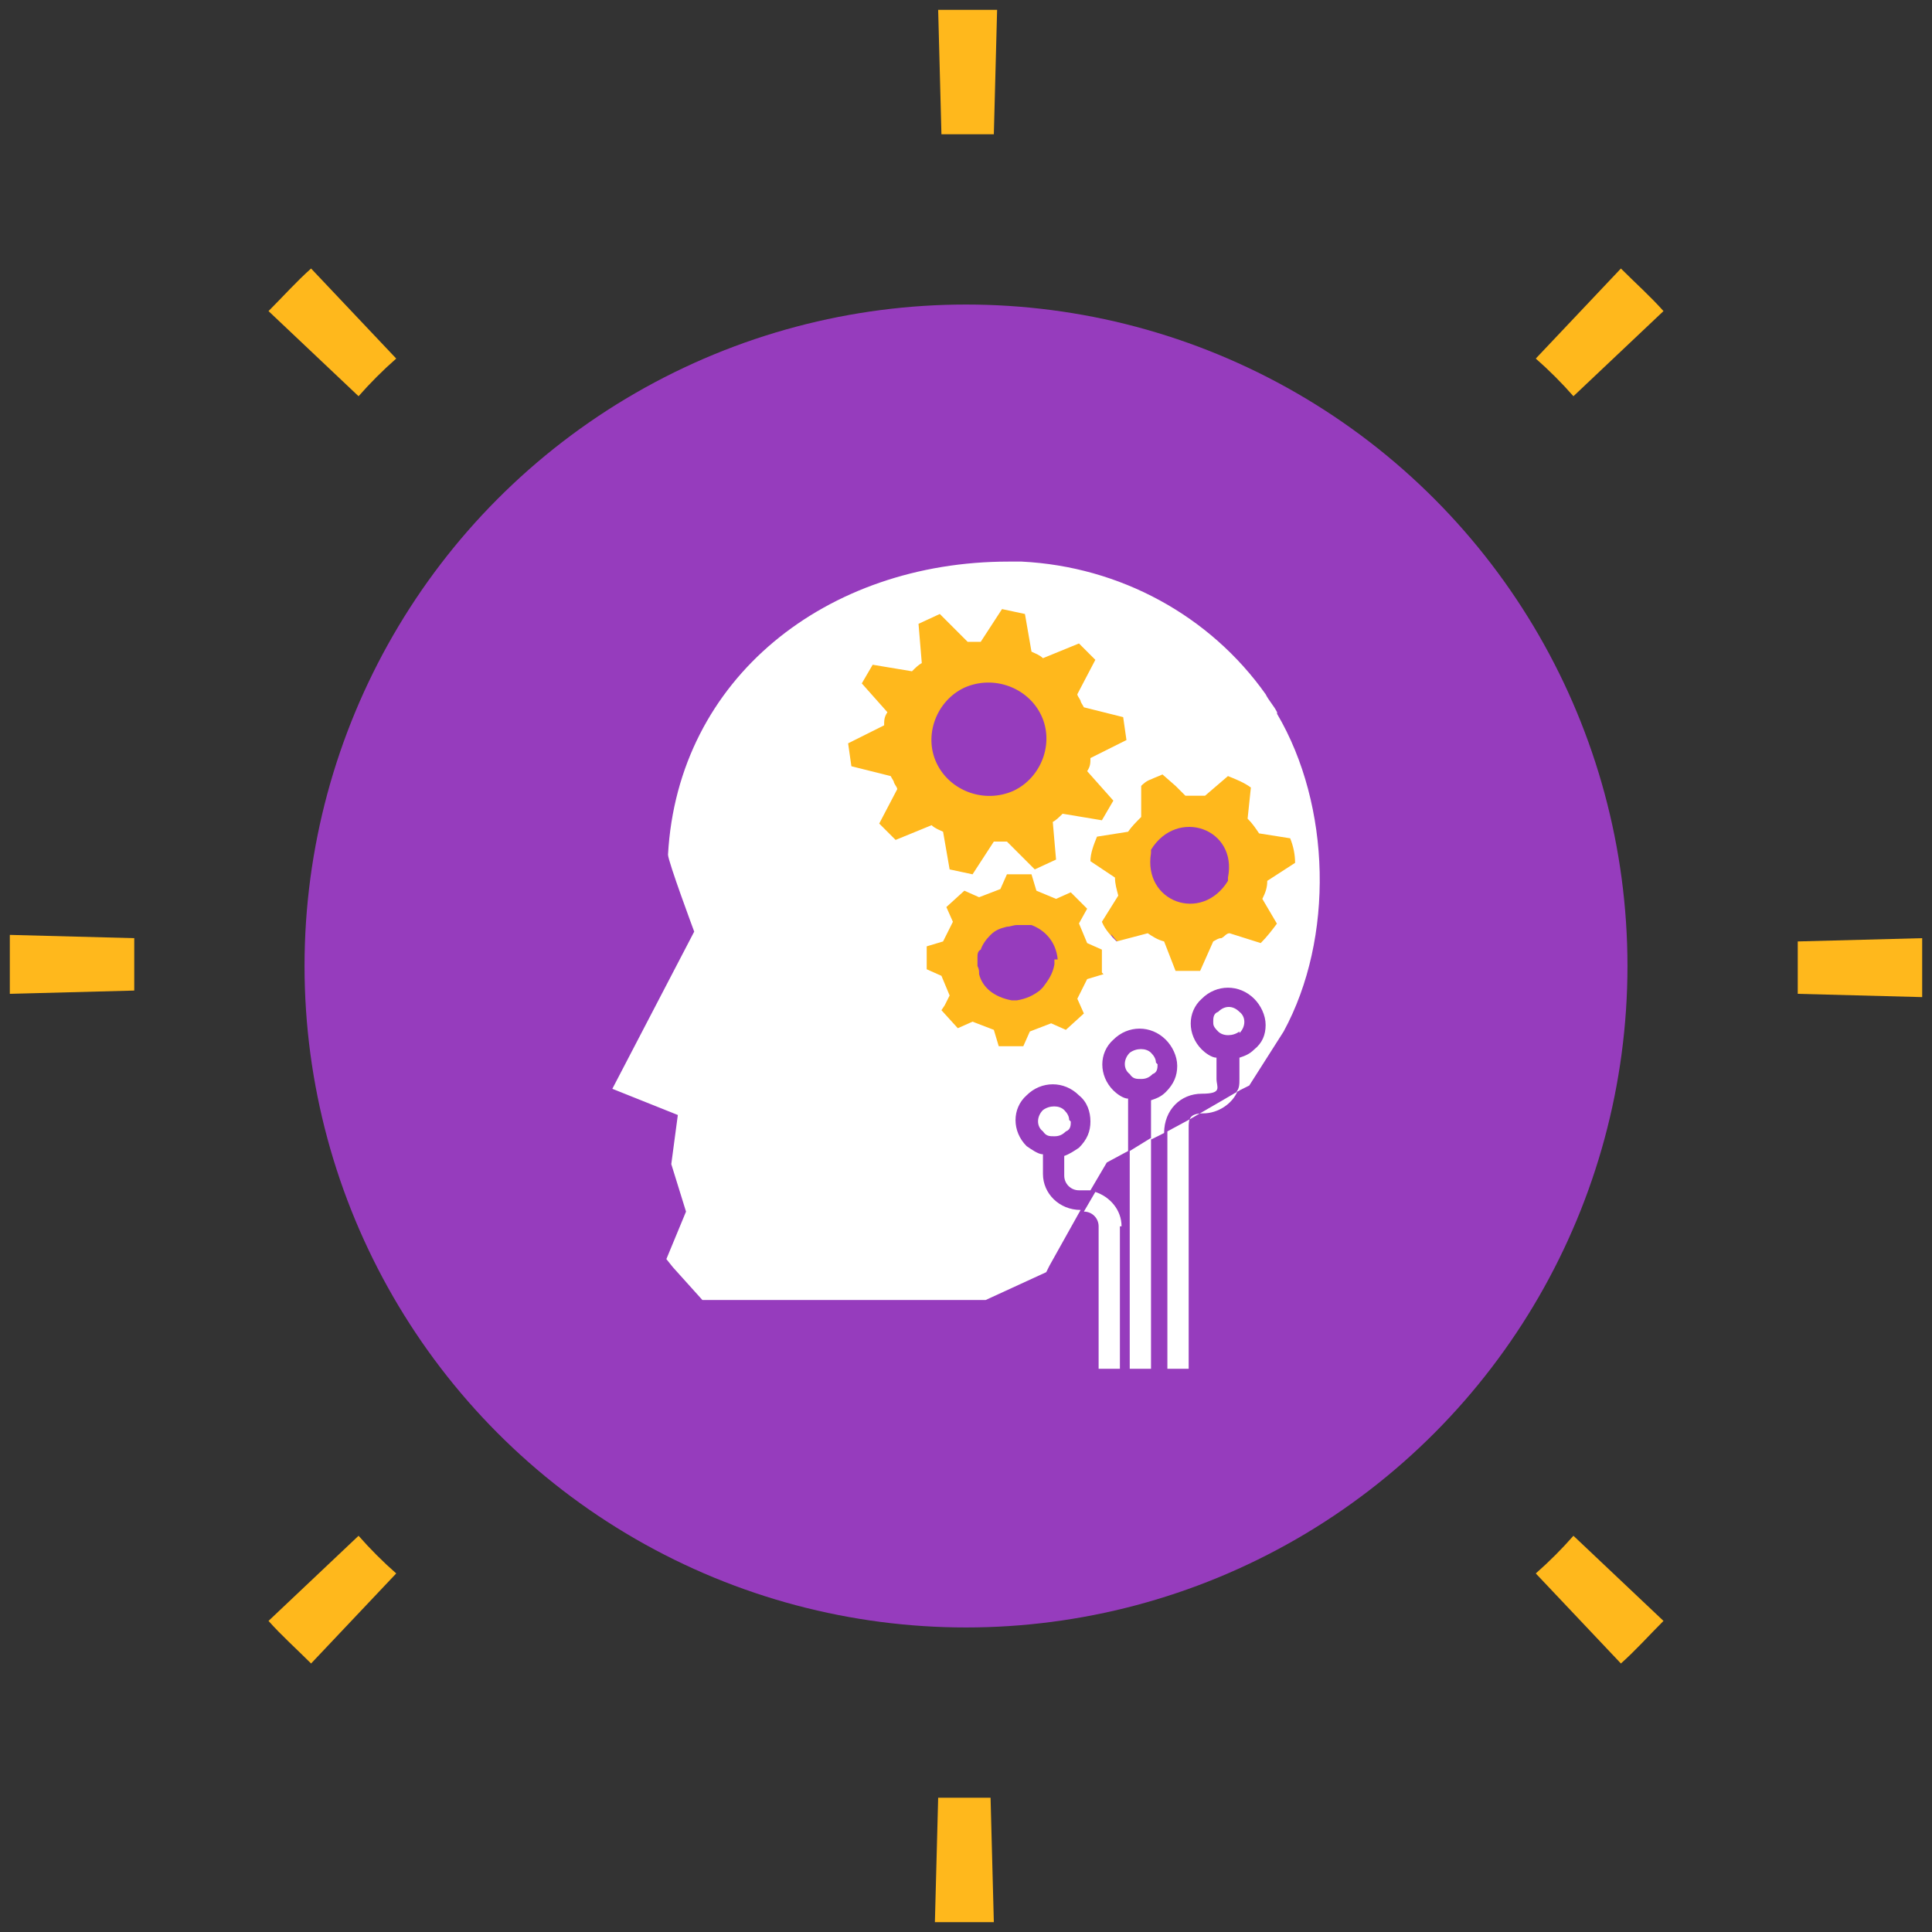 <?xml version="1.0" encoding="UTF-8"?>
<svg id="Layer_1" xmlns="http://www.w3.org/2000/svg" width="118" height="118" xmlns:xlink="http://www.w3.org/1999/xlink" version="1.1" viewBox="0 0 118 118">
  <rect x="0" y="0" width="118" height="118" fill="#333333" stroke="none"/>
  <!-- Generator: Adobe Illustrator 29.7.1, SVG Export Plug-In . SVG Version: 2.1.1 Build 8)  -->
  <defs>
    <style>
      .st0 {
        fill: none;
      }

      .st1 {
        fill-rule: evenodd;
      }

      .st1, .st2 {
        fill: #ffb81c;
      }

      .st3 {
        clip-path: url(#clippath-1);
      }

      .st4 {
        clip-path: url(#clippath-3);
      }

      .st5 {
        clip-path: url(#clippath-4);
      }

      .st6 {
        clip-path: url(#clippath-2);
      }

      .st7 {
        fill: #fff;
      }

      .st8 {
        fill: #963cbd;
      }

      .st9 {
        clip-path: url(#clippath);
      }
    </style>
    <clipPath id="clippath">
      <rect class="st0" x="-84.8" y="-94.4" width="50" height="48.5"/>
    </clipPath>
    <clipPath id="clippath-1">
      <rect class="st0" x="31.2" y="-187.7" width="117.5" height="117.5"/>
    </clipPath>
    <clipPath id="clippath-2">
      <rect class="st0" x="-201.2" y="30.9" width="45" height="44.3"/>
    </clipPath>
    <clipPath id="clippath-3">
      <rect class="st0" x="310.7" y="-173.8" width="53" height="52"/>
    </clipPath>
    <clipPath id="clippath-4">
      <rect class="st0" x="33.6" y="34.3" width="50.8" height="49.3"/>
    </clipPath>
  </defs>
  <path class="st1" d="M-60.4-128.6c.2,0,.3,0,.5,0s.3,0,.5,0c.6,0,1,.5,1,1,0,.6-.5,1-1,1-.2,0-.3,0-.5,0s-.3,0-.5,0c-.6,0-1-.4-1-1,0-.6.4-1,1-1ZM-67.4-127.2c0,.5-.3,1.1-.8,1.1-.3,0-.7,0-1,.2-.5,0-1.1-.3-1.2-.8,0-.5.3-1.1.8-1.2.3,0,.7-.1,1-.2.5,0,1.1.3,1.1.8ZM-52.3-127.2c0-.5.6-.9,1.1-.8.3,0,.7.1,1,.2.5,0,.9.6.8,1.2,0,.5-.6.9-1.2.8-.3,0-.6-.1-1-.2-.5,0-.9-.6-.8-1.1ZM-43.5-125.3c.2-.5.7-.8,1.3-.7.3.1.6.2,1,.3.5.2.8.7.6,1.3-.2.5-.7.8-1.3.6-.3-.1-.6-.2-.9-.3-.5-.2-.8-.7-.7-1.3ZM-76.2-125.3c.2.5-.1,1.1-.7,1.3-.3,0-.6.2-.9.3-.5.2-1.1-.1-1.3-.6-.2-.5.1-1.1.6-1.3.3-.1.6-.2,1-.3.5-.2,1.1.1,1.3.7ZM-35.1-122.1c.2-.5.8-.7,1.3-.4.3.2.6.3.9.5.5.3.7.9.4,1.3-.3.5-.9.7-1.3.4-.3-.2-.6-.3-.9-.4-.5-.2-.7-.8-.4-1.3ZM-84.6-122.1c.2.5,0,1.1-.4,1.3-.3.1-.6.3-.9.4-.5.3-1.1,0-1.3-.4-.3-.5,0-1.1.4-1.3.3-.2.6-.3.9-.5.5-.2,1.1,0,1.3.4ZM-92.4-117.5c.3.4.2,1.1-.2,1.4-.3.2-.5.4-.8.6-.4.3-1.1.2-1.4-.2-.3-.4-.2-1.1.2-1.4.3-.2.5-.4.8-.6.4-.3,1.1-.2,1.4.2ZM-27.3-117.5c.3-.4.9-.6,1.4-.2.3.2.6.4.8.6.4.3.5,1,.2,1.4-.3.4-1,.5-1.4.2-.3-.2-.5-.4-.8-.6-.4-.3-.6-.9-.2-1.4ZM-99.4-111.9c.4.4.4,1,0,1.4-.2.2-.5.5-.7.7-.4.4-1,.4-1.4,0s-.4-1,0-1.4c.2-.2.5-.5.7-.7.4-.4,1-.4,1.4,0ZM-20.2-111.9c.4-.4,1-.4,1.4,0,.2.2.5.5.7.7.4.4.4,1,0,1.4-.4.4-1,.4-1.4,0-.2-.2-.5-.5-.7-.7-.4-.4-.4-1,0-1.4ZM-105.5-105.2c.4.3.5,1,.2,1.4-.2.3-.4.5-.6.8-.3.4-.9.6-1.4.2-.4-.3-.6-.9-.2-1.4.2-.3.4-.6.6-.8.3-.4,1-.5,1.4-.2ZM-14.2-105.2c.4-.3,1.1-.2,1.4.2.2.3.4.5.6.8.3.4.2,1.1-.2,1.4-.5.3-1.1.2-1.4-.2-.2-.3-.4-.5-.6-.8-.3-.4-.2-1.1.2-1.4ZM-110.4-97.6c.5.3.7.9.4,1.3-.2.3-.3.6-.4.9-.2.5-.8.7-1.3.4-.5-.2-.7-.8-.4-1.3.2-.3.3-.6.5-.9.3-.5.9-.7,1.3-.4ZM-9.3-97.6c.5-.3,1.1,0,1.3.4.2.3.3.6.5.9.2.5,0,1.1-.4,1.3s-1.1,0-1.3-.4c-.1-.3-.3-.6-.4-.9-.3-.5,0-1.1.4-1.3ZM-5.6-89.3c.5-.2,1.1.1,1.3.6.1.3.2.6.3,1,.2.5-.1,1.1-.7,1.3-.5.2-1.1-.1-1.3-.7,0-.3-.2-.6-.3-.9-.2-.5.1-1.1.6-1.3ZM-114.1-89.3c.5.2.8.7.6,1.3-.1.3-.2.6-.3.9-.2.5-.7.8-1.3.7-.5-.2-.8-.7-.7-1.3.1-.3.2-.6.3-1,.2-.5.7-.8,1.3-.6ZM-116.4-80.6c.5,0,.9.6.8,1.2,0,.3-.1.6-.2,1,0,.5-.6.9-1.1.8-.5,0-.9-.6-.8-1.1,0-.3.1-.7.2-1,0-.5.6-.9,1.2-.8ZM-3.3-80.6c.5,0,1.1.3,1.2.8,0,.3.1.7.2,1,0,.5-.3,1.1-.8,1.1-.5,0-1.1-.3-1.1-.8,0-.3,0-.7-.2-1,0-.5.3-1.1.8-1.2ZM-117.3-71.6c.6,0,1,.5,1,1,0,.2,0,.3,0,.5s0,.3,0,.5c0,.6-.4,1-1,1-.6,0-1-.4-1-1,0-.2,0-.3,0-.5s0-.3,0-.5c0-.6.5-1,1-1ZM-2.3-71.6c.6,0,1,.4,1,1,0,.2,0,.3,0,.5s0,.3,0,.5c0,.6-.5,1-1,1-.6,0-1-.5-1-1,0-.2,0-.3,0-.5s0-.3,0-.5c0-.6.4-1,1-1ZM-116.9-62.6c.5,0,1.1.3,1.1.8,0,.3,0,.7.2,1,0,.5-.3,1.1-.8,1.2-.5,0-1.1-.3-1.2-.8,0-.3-.1-.7-.2-1,0-.5.3-1.1.8-1.1ZM-2.8-62.6c.5,0,.9.6.8,1.1,0,.3-.1.7-.2,1,0,.5-.6.9-1.2.8-.5,0-.9-.6-.8-1.2,0-.3.1-.6.2-1,0-.5.6-.9,1.1-.8ZM-115-53.8c.5-.2,1.1.1,1.3.7,0,.3.2.6.3.9.2.5-.1,1.1-.6,1.3-.5.2-1.1-.1-1.3-.6-.1-.3-.2-.6-.3-1-.2-.5.1-1.1.7-1.3ZM-4.7-53.8c.5.2.8.7.7,1.3-.1.3-.2.6-.3,1-.2.5-.7.8-1.3.6-.5-.2-.8-.7-.6-1.3.1-.3.2-.6.3-.9.2-.5.7-.8,1.3-.7ZM-7.9-45.4c.5.2.7.8.4,1.3-.2.3-.3.6-.5.9-.3.5-.9.7-1.3.4-.5-.3-.7-.9-.4-1.3.2-.3.3-.6.4-.9.2-.5.8-.7,1.3-.4ZM-111.8-45.4c.5-.2,1.1,0,1.3.4.1.3.3.6.4.9.3.5,0,1.1-.4,1.3-.5.3-1.1,0-1.3-.4-.2-.3-.3-.6-.5-.9-.2-.5,0-1.1.4-1.3ZM-107.2-37.6c.4-.3,1.1-.2,1.4.2.2.3.4.5.6.8.3.4.2,1.1-.2,1.4-.4.3-1.1.2-1.4-.2-.2-.3-.4-.5-.6-.8-.3-.4-.2-1.1.2-1.4ZM-12.4-37.6c.4.3.6.9.2,1.4-.2.3-.4.6-.6.8-.3.4-1,.5-1.4.2-.4-.3-.5-1-.2-1.4.2-.3.4-.5.6-.8.3-.4.9-.6,1.4-.2ZM-101.6-30.6c.4-.4,1-.4,1.4,0,.2.2.5.5.7.7.4.4.4,1,0,1.4-.4.4-1,.4-1.4,0-.2-.2-.5-.5-.7-.7-.4-.4-.4-1,0-1.4ZM-18.1-30.6c.4.4.4,1,0,1.4-.2.2-.5.5-.7.7-.4.4-1,.4-1.4,0-.4-.4-.4-1,0-1.4.2-.2.5-.5.7-.7.4-.4,1-.4,1.4,0ZM-94.8-24.5c.3-.4,1-.5,1.4-.2.3.2.5.4.8.6.4.3.6.9.2,1.4-.3.4-.9.6-1.4.2-.3-.2-.6-.4-.8-.6-.4-.3-.5-1-.2-1.4ZM-24.8-24.5c.3.4.2,1.1-.2,1.4-.3.2-.5.4-.8.6-.4.3-1.1.2-1.4-.2-.3-.4-.2-1.1.2-1.4.3-.2.5-.4.8-.6.4-.3,1.1-.2,1.4.2ZM-87.3-19.6c.3-.5.9-.7,1.3-.4.3.2.6.3.9.4.5.2.7.8.4,1.3-.2.5-.8.7-1.3.4-.3-.2-.6-.3-.9-.5-.5-.3-.7-.9-.4-1.3ZM-32.4-19.6c.3.5,0,1.1-.4,1.3-.3.2-.6.3-.9.5-.5.2-1.1,0-1.3-.4-.2-.5,0-1.1.4-1.3.3-.1.6-.3.9-.4.5-.3,1.1,0,1.3.4ZM-79-15.9c.2-.5.7-.8,1.3-.6.3.1.6.2.9.3.5.2.8.7.7,1.3-.2.5-.7.8-1.3.7-.3-.1-.6-.2-1-.3-.5-.2-.8-.7-.6-1.3ZM-40.6-15.9c.2.5-.1,1.1-.6,1.3-.3.1-.6.2-1,.3-.5.2-1.1-.1-1.3-.7-.2-.5.1-1.1.7-1.3.3,0,.6-.2.9-.3.5-.2,1.1.1,1.3.6ZM-70.3-13.6c0-.5.6-.9,1.2-.8.3,0,.6.1,1,.2.5,0,.9.6.8,1.1,0,.5-.6.9-1.1.8-.3,0-.7-.1-1-.2-.5,0-.9-.6-.8-1.1ZM-49.4-13.6c0,.5-.3,1.1-.8,1.1-.3,0-.7.1-1,.2-.5,0-1.1-.3-1.1-.8,0-.5.3-1.1.8-1.1.3,0,.7,0,1-.2.5,0,1.1.3,1.2.8ZM-61.3-12.7c0-.6.5-1,1-1,.2,0,.3,0,.5,0s.3,0,.5,0c.6,0,1,.4,1,1,0,.6-.4,1-1,1-.2,0-.3,0-.5,0s-.3,0-.5,0c-.6,0-1-.5-1-1Z"/>
  <circle class="st8" cx="-59.8" cy="-70.1" r="42.5"/>
  <g class="st9">
    <g>
      <path class="st7" d="M-59.4-61.4c-.4,0-.7-.3-.7-.7v-6.4c0-.4.3-.7.7-.7s.7.3.7.7v6.4c0,.4-.3.7-.7.7Z"/>
      <path class="st7" d="M-59.4-71.6c-.4,0-.7-.3-.7-.7v-6c0-.4.3-.7.7-.7s.7.3.7.7v6c0,.4-.3.7-.7.7Z"/>
      <path class="st7" d="M-80.8-71.7v-3.9c0-.3-.1-.5-.3-.7-.2-.2-.4-.3-.7-.3h-2.1c-.3,0-.5,0-.7.3-.2.2-.3.4-.3.7v3.9c0,.3,0,.5.3.7.2.2.4.3.7.3h2.1c.3,0,.5,0,.7-.3.2-.2.3-.4.3-.7ZM-82.1-75.3v3.2h-1.4v-3.2h1.4Z"/>
      <path class="st7" d="M-75.9-75.4v-3.9c0-.3,0-.5-.3-.7-.2-.2-.4-.3-.7-.3h-2.1c-.3,0-.5,0-.7.3-.2.2-.3.4-.3.7v3.9c0,.3,0,.5.3.7.2.2.4.3.7.3h2.1c.3,0,.5,0,.7-.3.2-.2.3-.4.3-.7ZM-77.2-78.9v3.2h-1.4v-3.2h1.4Z"/>
      <path class="st7" d="M-78.6-65.2h-2.1c-.3,0-.5,0-.7.3-.2.2-.3.4-.3.7v3.9c0,.3,0,.5.3.7.2.2.4.3.7.3h2.1c.3,0,.5,0,.7-.3.2-.2.3-.4.3-.7v-3.9c0-.3-.1-.5-.3-.7-.2-.2-.4-.3-.7-.3ZM-78.9-63.9v3.2h-1.4v-3.2h1.4Z"/>
      <path class="st7" d="M-73.5-68h-2.1c-.3,0-.5,0-.7.3-.2.2-.3.4-.3.7v3.9c0,.3,0,.5.3.7.2.2.4.3.7.3h2.1c.3,0,.5,0,.7-.3.2-.2.3-.4.3-.7v-3.9c0-.3-.1-.5-.3-.7-.2-.2-.4-.3-.7-.3ZM-73.9-66.7v3.2h-1.4v-3.2h1.4Z"/>
      <path class="st7" d="M-68.5-65.7h-2.1c-.3,0-.5,0-.7.3-.2.2-.3.4-.3.7v3.9c0,.3,0,.5.3.7.2.2.4.3.7.3h2.1c.3,0,.5,0,.7-.3.2-.2.3-.4.3-.7v-3.9c0-.3-.1-.5-.3-.7-.2-.2-.4-.3-.7-.3ZM-68.8-64.4v3.2h-1.4v-3.2h1.4Z"/>
      <path class="st7" d="M-71.2-72.7c-.1-.1-.3-.2-.5-.2h-.7v-4.3c0,0,0-.2-.2-.2h-1.9c-.2,0-.3,0-.5.2-.1.1-.2.3-.2.5s0,.3.2.5c.1.1.3.2.5.2h.7v3.2h-.7c-.2,0-.3,0-.5.2-.1.1-.2.3-.2.5s0,.3.2.5c.1.1.3.2.5.2h2.7c.1,0,.2,0,.4-.1,0,0,0,0,.1,0,.1-.1.2-.3.2-.5,0-.2,0-.4-.2-.5Z"/>
      <path class="st7" d="M-62.8-65.6c-.1-.1-.3-.2-.5-.2h-.7v-4.3c0,0,0-.2-.2-.2h-1.8c-.2,0-.3,0-.5.2-.1.1-.2.3-.2.5s0,.3.2.5c.1.1.3.2.5.2h.7v3.2h-.7c-.2,0-.3,0-.5.2-.1.1-.2.3-.2.5s0,.3.2.5c.1.1.3.2.5.2h2.7c.1,0,.2,0,.4-.1,0,0,0,0,.1,0,.1-.1.2-.3.2-.5,0-.2,0-.4-.2-.5Z"/>
      <path class="st7" d="M-67.6-76.2h-.7v-4.3c0,0,0-.2-.2-.2h-1.9c-.2,0-.3,0-.5.2-.1.1-.2.3-.2.5s0,.3.2.5c.1.1.3.2.5.2h.7v3.2h-.7c-.2,0-.3,0-.5.2-.1.1-.2.3-.2.5s0,.3.2.5c.1.1.3.2.5.2h2.7c.1,0,.2,0,.4-.1,0,0,0,0,.1,0,.1-.1.2-.3.2-.5s0-.4-.2-.5c-.1-.1-.3-.2-.5-.2Z"/>
      <path class="st7" d="M-46.4-61.6c1.4,0,2.5-1.1,2.5-2.4s-1.1-2.4-2.5-2.4-2.4,1.1-2.4,2.4,1.1,2.4,2.4,2.4Z"/>
      <path class="st7" d="M-37.3-65c1.4,0,2.4-1.1,2.4-2.4s-1.1-2.4-2.4-2.4-2.5,1.1-2.5,2.4,1.1,2.4,2.5,2.4Z"/>
      <path class="st7" d="M-48.9-77.9c1.4,0,2.4-1.1,2.4-2.4s-1.1-2.4-2.4-2.4-2.5,1.1-2.5,2.4,1.1,2.4,2.5,2.4Z"/>
      <path class="st7" d="M-42.2-71.5c1.4,0,2.5-1.1,2.5-2.4s-1.1-2.4-2.5-2.4-2.4,1.1-2.4,2.4,1.1,2.4,2.4,2.4Z"/>
      <path class="st2" d="M-53.8-57.3c-.3-.3-.3-.9,0-1.2l.9-.9h-2.7c-.5,0-.9-.4-.9-.8s.4-.8.9-.8h2.7l-.9-.9c-.3-.3-.3-.8,0-1.2.2-.2.4-.2.6-.2s.4,0,.6.2l2.4,2.3c.3.3.3.8,0,1.2l-2.4,2.3c-.3.3-.9.3-1.2,0Z"/>
      <path class="st2" d="M-62.9-61h-.1c-.5,0-.8.4-.8.8s.4.8.8.8h.1c.5,0,.9-.4.9-.8s-.4-.8-.9-.8Z"/>
      <path class="st2" d="M-59.6-59.9l-1.1-1.1c0,0,.1,0,.2,0h0c.5,0,.8.4.8.8s0,.2,0,.3Z"/>
      <path class="st2" d="M-60.4-59.4h0c-.5,0-.9-.4-.9-.8s.3-.7.6-.8l1.1,1.1c-.1.3-.4.6-.8.6Z"/>
      <path class="st2" d="M-58-59.4h0c-.5,0-.8-.4-.8-.8s.4-.8.8-.8h0c.5,0,.8.4.8.8,0,.5-.4.8-.8.8Z"/>
      <path class="st7" d="M-59.4-81.3c-.4,0-.7-.3-.7-.7v-6c0-.4.3-.7.7-.7s.7.3.7.7v6c0,.4-.3.7-.7.7Z"/>
      <path class="st7" d="M-59.4-51.6c-.4,0-.7-.3-.7-.7v-6c0-.4.3-.7.7-.7s.7.3.7.7v6c0,.4-.3.7-.7.7Z"/>
      <path class="st2" d="M-47.7-71.1l-2.4-2.3c-.2-.2-.4-.2-.6-.2s-.4,0-.6.2c-.3.3-.3.8,0,1.2l.9.9h-2.7c-.5,0-.8.4-.8.8s.4.8.8.8h2.7l-.9.9c-.3.3-.3.9,0,1.2.3.3.9.3,1.2,0l2.4-2.3c.3-.3.3-.8,0-1.2Z"/>
      <path class="st2" d="M-60.4-71.4h-.1c-.5,0-.8.4-.8.8s.4.8.8.8h.1c.5,0,.8-.4.8-.8s-.4-.8-.8-.8Z"/>
      <path class="st2" d="M-57.9-71.4h0c0,0-.2,0-.2,0-.4,0-.6.4-.6.8s.4.8.9.8h0c.4,0,.7-.2.8-.6,0,0,0-.2,0-.3,0-.5-.4-.8-.9-.8Z"/>
      <path class="st2" d="M-55.5-71.4h0c-.5,0-.8.4-.8.8s.4.8.8.8h0c.5,0,.8-.4.8-.8s-.4-.8-.8-.8Z"/>
      <path class="st2" d="M-52.8-80.9l-2.4-2.3c-.2-.2-.4-.2-.6-.2s-.4,0-.6.2c-.3.3-.3.8,0,1.2l.9.9h-2.7c-.5,0-.8.4-.8.8s.4.8.8.8h2.7l-.9.9c-.3.3-.3.9,0,1.2.3.3.9.3,1.2,0l2.4-2.3c.3-.3.3-.8,0-1.2Z"/>
      <path class="st2" d="M-65.4-81.1h-.1c-.5,0-.8.4-.8.8s.4.8.8.8h.1c.5,0,.8-.4.8-.8s-.4-.8-.8-.8Z"/>
      <path class="st2" d="M-63-81.1h0c0,0-.2,0-.2,0-.4,0-.6.4-.6.8s.4.8.9.8h0c.4,0,.7-.2.8-.6,0,0,0-.2,0-.3,0-.5-.4-.8-.9-.8Z"/>
      <path class="st2" d="M-60.5-81.1h0c-.5,0-.8.4-.8.8s.4.8.8.8h0c.5,0,.9-.4.9-.8s-.4-.8-.9-.8Z"/>
      <path class="st7" d="M-42.2-54.7c1.4,0,2.5-1.1,2.5-2.4s-1.1-2.4-2.5-2.4-2.4,1.1-2.4,2.4,1.1,2.4,2.4,2.4Z"/>
      <path class="st7" d="M-42.2-83.4c1.4,0,2.5-1.1,2.5-2.4s-1.1-2.4-2.5-2.4-2.4,1.1-2.4,2.4,1.1,2.4,2.4,2.4Z"/>
    </g>
  </g>
  <g id="Layer_11" data-name="Layer_1">
    <g class="st3">
      <g>
        <path class="st2" d="M89.9-71.1c-7.9,0-15.4-1.5-22.6-4.6-6.9-2.9-13.2-7.1-18.5-12.5-5.3-5.3-9.5-11.5-12.5-18.5-3.1-7.2-4.6-14.7-4.6-22.6s1.5-15.4,4.6-22.6c2.9-6.9,7.1-13.2,12.5-18.5,5.3-5.3,11.5-9.5,18.5-12.5,7.2-3.1,14.7-4.6,22.6-4.6s15.4,1.5,22.6,4.6c6.9,2.9,13.2,7.1,18.5,12.5,5.3,5.3,9.5,11.5,12.5,18.5,3.1,7.2,4.6,14.7,4.6,22.6s-1.5,15.4-4.6,22.6c-2.9,6.9-7.1,13.2-12.5,18.5-5.3,5.3-11.5,9.5-18.5,12.5-7.2,3.1-14.7,4.6-22.6,4.6M89.9-184.6c-7.5,0-14.8,1.4-21.6,4.3-6.6,2.8-12.6,6.8-17.6,11.9s-9,11-11.9,17.6c-2.9,6.8-4.3,14.1-4.3,21.6s1.4,14.8,4.3,21.6c2.8,6.6,6.8,12.6,11.9,17.6s11,9,17.6,11.9c6.8,2.9,14.1,4.3,21.6,4.3s14.8-1.4,21.6-4.3c6.6-2.8,12.6-6.8,17.6-11.9,5.1-5.1,9-11,11.9-17.6,2.9-6.8,4.3-14.1,4.3-21.6s-1.4-14.8-4.3-21.6c-2.8-6.6-6.8-12.6-11.9-17.6-5.1-5.1-11-9-17.6-11.9-6.8-2.9-14.1-4.3-21.6-4.3"/>
        <path class="st8" d="M89.9-171.5c23.4,0,42.5,19,42.5,42.5s-19,42.5-42.5,42.5-42.5-19-42.5-42.5,19-42.5,42.5-42.5"/>
        <path class="st2" d="M107.1-134.5h-40.2c-2.4,0-4.3-1.9-4.3-4.3v-1c0-2.4,1.9-4.3,4.3-4.3h40.2c2.4,0,4.3,1.9,4.3,4.3v1c0,2.4-1.9,4.3-4.3,4.3"/>
        <path class="st7" d="M110-133.4h-46.1c-1.3,0-2.4-1.1-2.4-2.4v-6.9c0-1.3,1.1-2.4,2.4-2.4h46.1c1.3,0,2.4,1.1,2.4,2.4v6.9c0,1.3-1.1,2.4-2.4,2.4M63.9-143c-.2,0-.3.1-.3.3v6.9c0,.2.1.3.3.3h46.1c.2,0,.3-.1.3-.3v-6.9c0-.2-.1-.3-.3-.3h-46.1Z"/>
        <path class="st2" d="M104.9-118.5h-36.1c-1.5,0-2.7-1.2-2.7-2.7v-.6c0-1.5,1.2-2.7,2.7-2.7h36.1c1.5,0,2.7,1.2,2.7,2.7v.6c0,1.5-1.2,2.7-2.7,2.7"/>
        <path class="st7" d="M106.7-117.4h-39.5c-1.1,0-2-.9-2-2v-4c0-1.1.9-2,2-2h39.5c1.1,0,2,.9,2,2v4c0,1.1-.9,2-2,2M67.3-119.5h39.3v-3.9h-39.3s0,3.9,0,3.9Z"/>
        <path class="st7" d="M66.2-113c-.6,0-1-.5-1-1v-20.3c0-.6.5-1,1-1s1,.5,1,1v20.3c0,.6-.5,1-1,1"/>
        <path class="st7" d="M107.8-113c-.6,0-1-.5-1-1v-20.3c0-.6.5-1,1-1s1,.5,1,1v20.3c0,.6-.5,1-1,1"/>
        <path class="st7" d="M117.3-138.5h-5.9c-.6,0-1-.5-1-1s.5-1,1-1h5.9c.6,0,1,.5,1,1s-.5,1-1,1"/>
        <path class="st7" d="M115.2-130.9c-.6,0-1-.5-1-1v-10.6c0-.6.5-1,1-1s1,.5,1,1v10.6c0,.6-.5,1-1,1"/>
        <path class="st7" d="M86.9-117.6c-.6,0-1-.5-1-1v-5.7c0-.6.5-1,1-1s1,.5,1,1v5.7c0,.6-.5,1-1,1"/>
      </g>
    </g>
  </g>
  <circle class="st8" cx="-178.7" cy="53" r="42.5"/>
  <path class="st1" d="M-178.7-4c-31.5,0-57,25.5-57,57s25.5,57,57,57,57-25.5,57-57S-147.2-4-178.7-4ZM-236.7,53c0-32,26-58,58-58s58,26,58,58-26,58-58,58-58-26-58-58Z"/>
  <path class="st1" d="M-178.7,3.6c-27.3,0-49.4,22.1-49.4,49.4s22.1,49.4,49.4,49.4,49.4-22.1,49.4-49.4S-151.4,3.6-178.7,3.6ZM-229.1,53c0-27.8,22.6-50.4,50.4-50.4s50.4,22.6,50.4,50.4-22.6,50.4-50.4,50.4-50.4-22.6-50.4-50.4Z"/>
  <g class="st6">
    <g>
      <path class="st7" d="M-161.8,58.8c-.9,0-1.6.7-1.6,1.6s.7,1.6,1.6,1.6c1.3,0,2.4,1,2.4,2.3v4.5c0,1.3-1.1,2.3-2.4,2.3h-33.9c-.4,0-.8,0-1.1-.3-.7-.4-1.2-1.2-1.2-2v-4.5c0-1.3,1.1-2.3,2.4-2.3s1.6-.7,1.6-1.6-.7-1.6-1.6-1.6c-3.1,0-5.6,2.5-5.6,5.5v4.5c0,1.7.8,3.3,2.1,4.3.9.7,2.1,1.2,3.4,1.2h33.9c3.1,0,5.6-2.5,5.6-5.5v-4.5c0-3-2.5-5.5-5.6-5.5Z"/>
      <path class="st7" d="M-181.5,45.1l1.5-1.4v11.5c0,.7.6,1.3,1.3,1.3s1.3-.6,1.3-1.3v-11.6l1.5,1.4c.5.5,1.4.5,1.9,0,.5-.5.5-1.4,0-1.9l-3.8-3.7c-.5-.5-1.4-.5-1.9,0l-3.8,3.7c-.3.3-.4.6-.4.9s.1.7.4.9c.5.5,1.4.5,1.9,0Z"/>
      <path class="st7" d="M-178.7,65.3c-.7,0-1.3.6-1.3,1.3v.2c0,.7.6,1.3,1.3,1.3s1.3-.6,1.3-1.3v-.2c0-.7-.6-1.3-1.3-1.3Z"/>
      <path class="st7" d="M-177.4,62.8c0-.7-.6-1.3-1.3-1.3s-1.3.6-1.3,1.3h0c0,.8.6,1.4,1.3,1.4s1.3-.6,1.3-1.3h0Z"/>
      <path class="st2" d="M-177.4,59c0-.7-.6-1.3-1.3-1.3s-1.3.6-1.3,1.3h0c0,.8.6,1.4,1.3,1.4s1.3-.6,1.3-1.3h0Z"/>
      <path class="st2" d="M-168.5,65.3c-.7,0-1.3.6-1.3,1.3v.2c0,.7.6,1.3,1.3,1.3s1.3-.6,1.3-1.3v-.2c0-.7-.6-1.3-1.3-1.3Z"/>
      <path class="st7" d="M-167.2,62.8c0-.7-.6-1.3-1.3-1.3s-1.3.6-1.3,1.3h0c0,.8.6,1.4,1.3,1.4s1.3-.6,1.3-1.3h0Z"/>
      <path class="st7" d="M-167.2,59c0-.7-.6-1.3-1.3-1.3s-1.3.6-1.3,1.3h0c0,.8.6,1.4,1.3,1.4s1.3-.6,1.3-1.3h0Z"/>
      <path class="st2" d="M-171.3,37.7l1.5-1.4v18.9c0,.7.6,1.3,1.3,1.3s1.3-.6,1.3-1.3v-18.9l1.4,1.4c.5.5,1.4.5,1.9,0,.5-.5.5-1.4,0-1.9l-3.8-3.7c-.5-.5-1.4-.5-1.9,0l-3.8,3.7c-.3.3-.4.6-.4.9s.1.7.4.9c.5.5,1.4.5,1.9,0Z"/>
      <path class="st7" d="M-190.6,52.5l1.4-1.4v4.1c0,.7.6,1.3,1.3,1.3s1.3-.6,1.3-1.3v-4.1l1.5,1.4c.5.5,1.4.5,1.9,0,.5-.5.5-1.4,0-1.9l-3.8-3.7c-.5-.5-1.4-.5-1.9,0l-3.8,3.7c-.3.3-.4.6-.4.9s.1.7.4.9c.5.5,1.4.5,1.9,0Z"/>
      <path class="st7" d="M-187.8,65.3c-.7,0-1.3.6-1.3,1.3v.2c0,.7.6,1.3,1.3,1.3s1.3-.6,1.3-1.3v-.2c0-.7-.6-1.3-1.3-1.3Z"/>
      <path class="st7" d="M-186.4,62.8c0-.6-.4-1.1-.9-1.2-.1,0-.3,0-.4,0-.7,0-1.4.6-1.4,1.3h0c0,.2,0,.3,0,.5.2.6.7,1,1.3,1s1.3-.6,1.3-1.3h0Z"/>
      <path class="st7" d="M-186.4,59c0-.7-.6-1.3-1.3-1.3s-1.4.6-1.4,1.3h0c0,.8.6,1.4,1.4,1.4s1.3-.6,1.3-1.3h0Z"/>
    </g>
  </g>
  <g>
    <circle class="st8" cx="337.2" cy="-147.8" r="42.5"/>
    <path class="st2" d="M325.7-164.5v14.3l11.6,5.4v-14.7l11.4-5-11.4-5.3-11.6,5.3Z"/>
    <g class="st4">
      <path class="st7" d="M363.1-146.4c-.2-.1-.4-.2-.6-.2l-11.4-4.7v-14.2h0c0-.5-.2-1-.6-1.2-.2-.1-.4-.2-.6-.2l-12.2-5.1c-.4-.1-.7-.1-1.1,0l-12.2,5.1c-.2,0-.4,0-.6.2-.2.1-.3.2-.4.4-.1.2-.2.5-.2.7h0v14.3l-11.4,4.7c-.2,0-.4,0-.6.2-.4.3-.6.7-.6,1.2h0v15.3c0,.5.3,1,.9,1.2l12.3,5c0,0,.2,0,.3.1.1,0,.3.1.5.1s.3,0,.4,0c0,0,0,0,.1,0l12-4.9,11.8,4.8c0,0,.1,0,.2.1.2,0,.4.1.5.1s.2,0,.3,0t0,0h0s0,0,.1,0l12.5-5.1c.5-.2.9-.7.9-1.2v-15.3c0-.5-.2-.9-.6-1.2ZM326.1-151.3v-12.2l9.7,4.1v12.1l-5.8-2.4-3.9-1.6ZM358.6-145.3l-8.9,3.6-8.9-3.6,4.5-1.9h.4c0-.1,4-1.8,4-1.8l8.8,3.6ZM337.2-169.3l8.8,3.7-8.8,3.6-8.8-3.6,8.8-3.7ZM324.6-148.9l4.4,1.8,4.5,1.9-8.9,3.6-8.9-3.6,8.8-3.6ZM313.5-143.1l9.8,4.1v12.1l-9.8-4v-12.2ZM338.6-143.1l9.7,4.1v12.1l-9.7-4v-12.2Z"/>
    </g>
    <path class="st1" d="M394.7-146.8l-9-.2c0-.3,0-.6,0-.9s0-.6,0-.9l9-.2c0,.3,0,.7,0,1s0,.7,0,1ZM390.7-168.9l-8.4,3.3c-.2-.5-.4-1.1-.7-1.6l8.2-3.6c.3.6.5,1.3.8,1.9ZM378.6-187.8l-6.5,6.3c-.4-.4-.8-.8-1.2-1.2l6.3-6.5c.5.5,1,1,1.5,1.5ZM360.2-200.6l-3.6,8.3c-.5-.2-1.1-.5-1.6-.7l3.3-8.4c.6.3,1.3.5,1.9.8ZM338.2-205.3l-.2,9c-.3,0-.6,0-.9,0s-.6,0-.9,0l-.2-9c.3,0,.7,0,1,0s.7,0,1,0ZM316.2-201.4l3.3,8.4c-.5.2-1.1.4-1.6.7l-3.6-8.3c.6-.3,1.3-.5,1.9-.8ZM297.3-189.2l6.3,6.5c-.4.4-.8.8-1.2,1.2l-6.5-6.3c.5-.5,1-1,1.5-1.5ZM284.5-170.8l8.3,3.6c-.2.5-.5,1.1-.7,1.6l-8.4-3.3c.3-.6.5-1.3.8-1.9ZM279.7-148.9c0,.3,0,.7,0,1s0,.7,0,1l9-.2c0-.3,0-.6,0-.9s0-.6,0-.9l-9-.2ZM283.7-126.8l8.4-3.3c.2.5.4,1.1.7,1.6l-8.3,3.6c-.3-.6-.5-1.3-.8-1.9ZM295.8-107.9l6.5-6.3c.4.4.8.8,1.2,1.2l-6.3,6.5c-.5-.5-1-1-1.5-1.5ZM314.3-95.1l3.6-8.2c.5.2,1.1.4,1.6.7l-3.3,8.4c-.6-.3-1.3-.5-1.9-.8ZM336.2-90.3l.2-9c.3,0,.6,0,.9,0s.6,0,.9,0l.2,9c-.3,0-.7,0-1,0s-.7,0-1,0ZM358.3-94.3l-3.3-8.4c.5-.2,1.1-.4,1.6-.7l3.6,8.2c-.6.3-1.3.5-1.9.8ZM377.1-106.5l-6.3-6.5c.4-.4.8-.8,1.2-1.2l6.5,6.3c-.5.5-1,1-1.5,1.5ZM390-124.9l-8.2-3.6c.2-.5.4-1.1.7-1.6l8.4,3.3c-.3.6-.5,1.3-.8,1.9Z"/>
  </g>
  <g>
    <path class="st1" d="M57.1.6c.6,0,1.2,0,1.9,0s1.3,0,1.9,0l-.2,7.6c-.5,0-1.1,0-1.6,0s-1.1,0-1.6,0l-.2-7.6ZM16.4,19c.9-.9,1.7-1.8,2.6-2.6l5.2,5.5c-.8.7-1.6,1.5-2.3,2.3l-5.5-5.2ZM99,16.4c.9.9,1.8,1.7,2.6,2.6l-5.5,5.2c-.7-.8-1.5-1.6-2.3-2.3l5.2-5.5ZM.6,59c0-.6,0-1.3,0-1.9l7.6.2c0,.5,0,1.1,0,1.6s0,1.1,0,1.6l-7.6.2c0-.6,0-1.2,0-1.9ZM117.4,57.1c0,.6,0,1.2,0,1.9s0,1.3,0,1.9l-7.6-.2c0-.5,0-1.1,0-1.6s0-1.1,0-1.6l7.6-.2ZM19,101.6c-.9-.9-1.8-1.7-2.6-2.6l5.5-5.2c.7.8,1.5,1.6,2.3,2.3l-5.2,5.5ZM101.6,99c-.9.9-1.7,1.8-2.6,2.6l-5.2-5.5c.8-.7,1.6-1.5,2.3-2.3l5.5,5.2ZM59,117.4c-.6,0-1.3,0-1.9,0l.2-7.6c.5,0,1.1,0,1.6,0s1.1,0,1.6,0l.2,7.6c-.6,0-1.2,0-1.9,0Z"/>
    <circle class="st8" cx="59" cy="59" r="40.4"/>
    <circle class="st2" cx="60.1" cy="44.4" r="9.3"/>
    <circle class="st2" cx="73.2" cy="53" r="6.7"/>
    <circle class="st2" cx="62" cy="58.3" r="6"/>
    <g class="st5">
      <g>
        <path class="st7" d="M78,43.5c-.2-.4-.5-.7-.7-1.1-3.4-4.8-8.9-7.8-14.9-8.1h-.8c-11.1,0-20.2,7.1-20.8,17.9,0,.4,1.6,4.7,1.6,4.7l-5,9.6,4,1.6-.4,3,.9,2.9-1.2,2.9.4.5h0l1.8,2s9,0,11.5,0h0c.7,0,5.8,0,5.8,0l3.7-1.7.2-.4,1.9-3.4h0s0,0,0,0c-1.3,0-2.3-1-2.3-2.2v-1.2c-.3,0-.7-.3-1-.5-.9-.9-.9-2.3,0-3.1.9-.9,2.3-.9,3.2,0,.5.4.7,1,.7,1.6s-.2,1.1-.7,1.6h0c-.3.2-.6.4-.9.5v1.2c0,.5.4.9.9.9s.5,0,.7,0l1-1.7,1.3-.7v-3.2c-.3,0-.7-.3-.9-.5-.9-.9-.9-2.3,0-3.1.9-.9,2.3-.9,3.2,0,.4.4.7,1,.7,1.6s-.2,1.1-.7,1.6c-.3.3-.6.4-.9.5v2.4l.8-.4h0c0-1.4,1-2.4,2.3-2.4s.9-.4.9-.9v-1.3c-.3,0-.7-.3-.9-.5h0c-.9-.9-.9-2.3,0-3.1.9-.9,2.3-.9,3.2,0,.4.4.7,1,.7,1.6s-.2,1.1-.7,1.5c-.3.3-.6.4-.9.5v1.3c0,.3,0,.6-.2.8l.8-.4s2.1-3.3,2.1-3.3c3.1-5.7,2.9-13.8-.4-19.4ZM52.6,41.8l.7-1.2,2.4.4c.2-.2.4-.4.6-.5l-.2-2.4,1.3-.6,1.7,1.7c.3,0,.5,0,.8,0l1.3-2,1.4.3.4,2.3c.2.1.5.2.7.4l2.2-.9,1,1-1.1,2.1c0,.1.1.2.2.4,0,.1.1.2.2.4l2.4.6.2,1.4-2.2,1.1c0,.3,0,.5-.2.8l1.6,1.8-.7,1.2-2.4-.4c-.2.2-.4.4-.6.5l.2,2.3-1.3.6-1.7-1.7c-.3,0-.5,0-.8,0l-1.3,2-1.4-.3-.4-2.3c-.2-.1-.5-.2-.7-.4l-2.2.9-1-1,1.1-2.1c0-.1-.1-.2-.2-.4,0-.1-.1-.2-.2-.4l-2.4-.6-.2-1.4,2.2-1.1c0-.3,0-.5.2-.8l-1.6-1.8ZM67.4,59.5l-1,.3-.6,1.2.4.9-1.1,1-.9-.4-1.3.5-.4.9h-1.5s-.3-1-.3-1l-1.3-.5-.9.4-1-1.1.2-.3h0s.3-.6.3-.6l-.5-1.2h0s-.9-.4-.9-.4v-1.4s1-.3,1-.3h0l.6-1.2-.4-.9,1.1-1,.9.4,1.3-.5h0s.4-.9.4-.9h1.5s.3,1,.3,1h0s1.2.5,1.2.5h0s.9-.4.9-.4l1,1-.5.9.5,1.2h0s.9.4.9.4v1.4ZM78,56.4c-.3.4-.6.8-1,1.2l-1.9-.6c-.2,0-.3.2-.5.3-.2,0-.3.1-.5.2l-.8,1.8c-.5,0-1,0-1.5,0l-.7-1.8c-.4-.1-.7-.3-1-.5l-1.9.5c-.3-.3-.7-.7-.9-1.2l1-1.6c-.1-.4-.2-.7-.2-1.1l-1.2-.8-.3-.2c0-.5.2-1,.4-1.5l1.9-.3c.2-.3.5-.6.8-.9v-1.9c.1-.1.3-.3.6-.4.2-.1.5-.2.7-.3l.8.7.6.6c.4,0,.8,0,1.2,0l1.4-1.2c.5.2,1,.4,1.4.7l-.2,1.9c.3.3.5.6.7.9l1.9.3c.2.5.3,1,.3,1.5l-1.7,1.1c0,.4-.1.7-.3,1.1l1,1.7Z"/>
        <path class="st8" d="M61.9,48.3c-1.8.8-3.9,0-4.7-1.7-.8-1.7,0-3.8,1.7-4.6,1.8-.8,3.9,0,4.7,1.7.8,1.7,0,3.8-1.7,4.6Z"/>
        <path class="st8" d="M75,53.6c0,0,0,.2,0,.2-1.6,2.6-5.2,1.3-4.7-1.7,0,0,0-.2,0-.2,1.6-2.6,5.3-1.3,4.7,1.7Z"/>
        <path class="st8" d="M64.4,58.6c0,0,0,.2,0,.3-.1.6-.4,1-.7,1.4,0,0,0,0-.1.1,0,0,0,0-.1.1-.4.3-.8.5-1.4.6,0,0-.2,0-.3,0-1.1-.2-1.8-.8-2-1.6,0-.2,0-.3-.1-.5,0,0,0-.2,0-.2,0,0,0-.2,0-.3,0-.2,0-.4.2-.5.1-.3.3-.6.6-.9.3-.3.6-.4,1-.5.2,0,.4-.1.6-.1,0,0,.2,0,.3,0,0,0,.2,0,.2,0,.1,0,.2,0,.4,0,.8.3,1.5,1,1.6,2.1Z"/>
        <path class="st7" d="M70.7,65c0,.2,0,.5-.3.6-.2.2-.4.3-.7.3s-.5,0-.7-.3c-.4-.3-.4-.9,0-1.3.4-.3,1-.3,1.3,0,.2.2.3.4.3.6Z"/>
        <path class="st7" d="M65.4,68.5c0,.2,0,.5-.3.6-.2.2-.4.3-.7.3s-.5,0-.7-.3c-.4-.3-.4-.9,0-1.3.4-.3,1-.3,1.3,0,.2.2.3.4.3.6Z"/>
        <path class="st7" d="M75.7,63c-.4.3-1,.3-1.3,0s-.3-.4-.3-.6,0-.5.3-.6c.4-.4.9-.4,1.3,0,.4.3.4.9,0,1.3Z"/>
        <path class="st7" d="M68.4,74.9v8.8h-1.3v-8.8c0-.5-.4-.9-.9-.9l.7-1.2c.9.3,1.6,1.1,1.6,2.1Z"/>
        <path class="st7" d="M69,70.3l1.3-.8v14.1h-1.3v-13.3Z"/>
        <path class="st7" d="M75.6,66.6c-.3.8-1.2,1.4-2.1,1.4s-.9.4-.9.9v14.7h-1.3v-14.5l1.3-.7,1.9-1.1,1.2-.7Z"/>
      </g>
    </g>
  </g>
</svg>